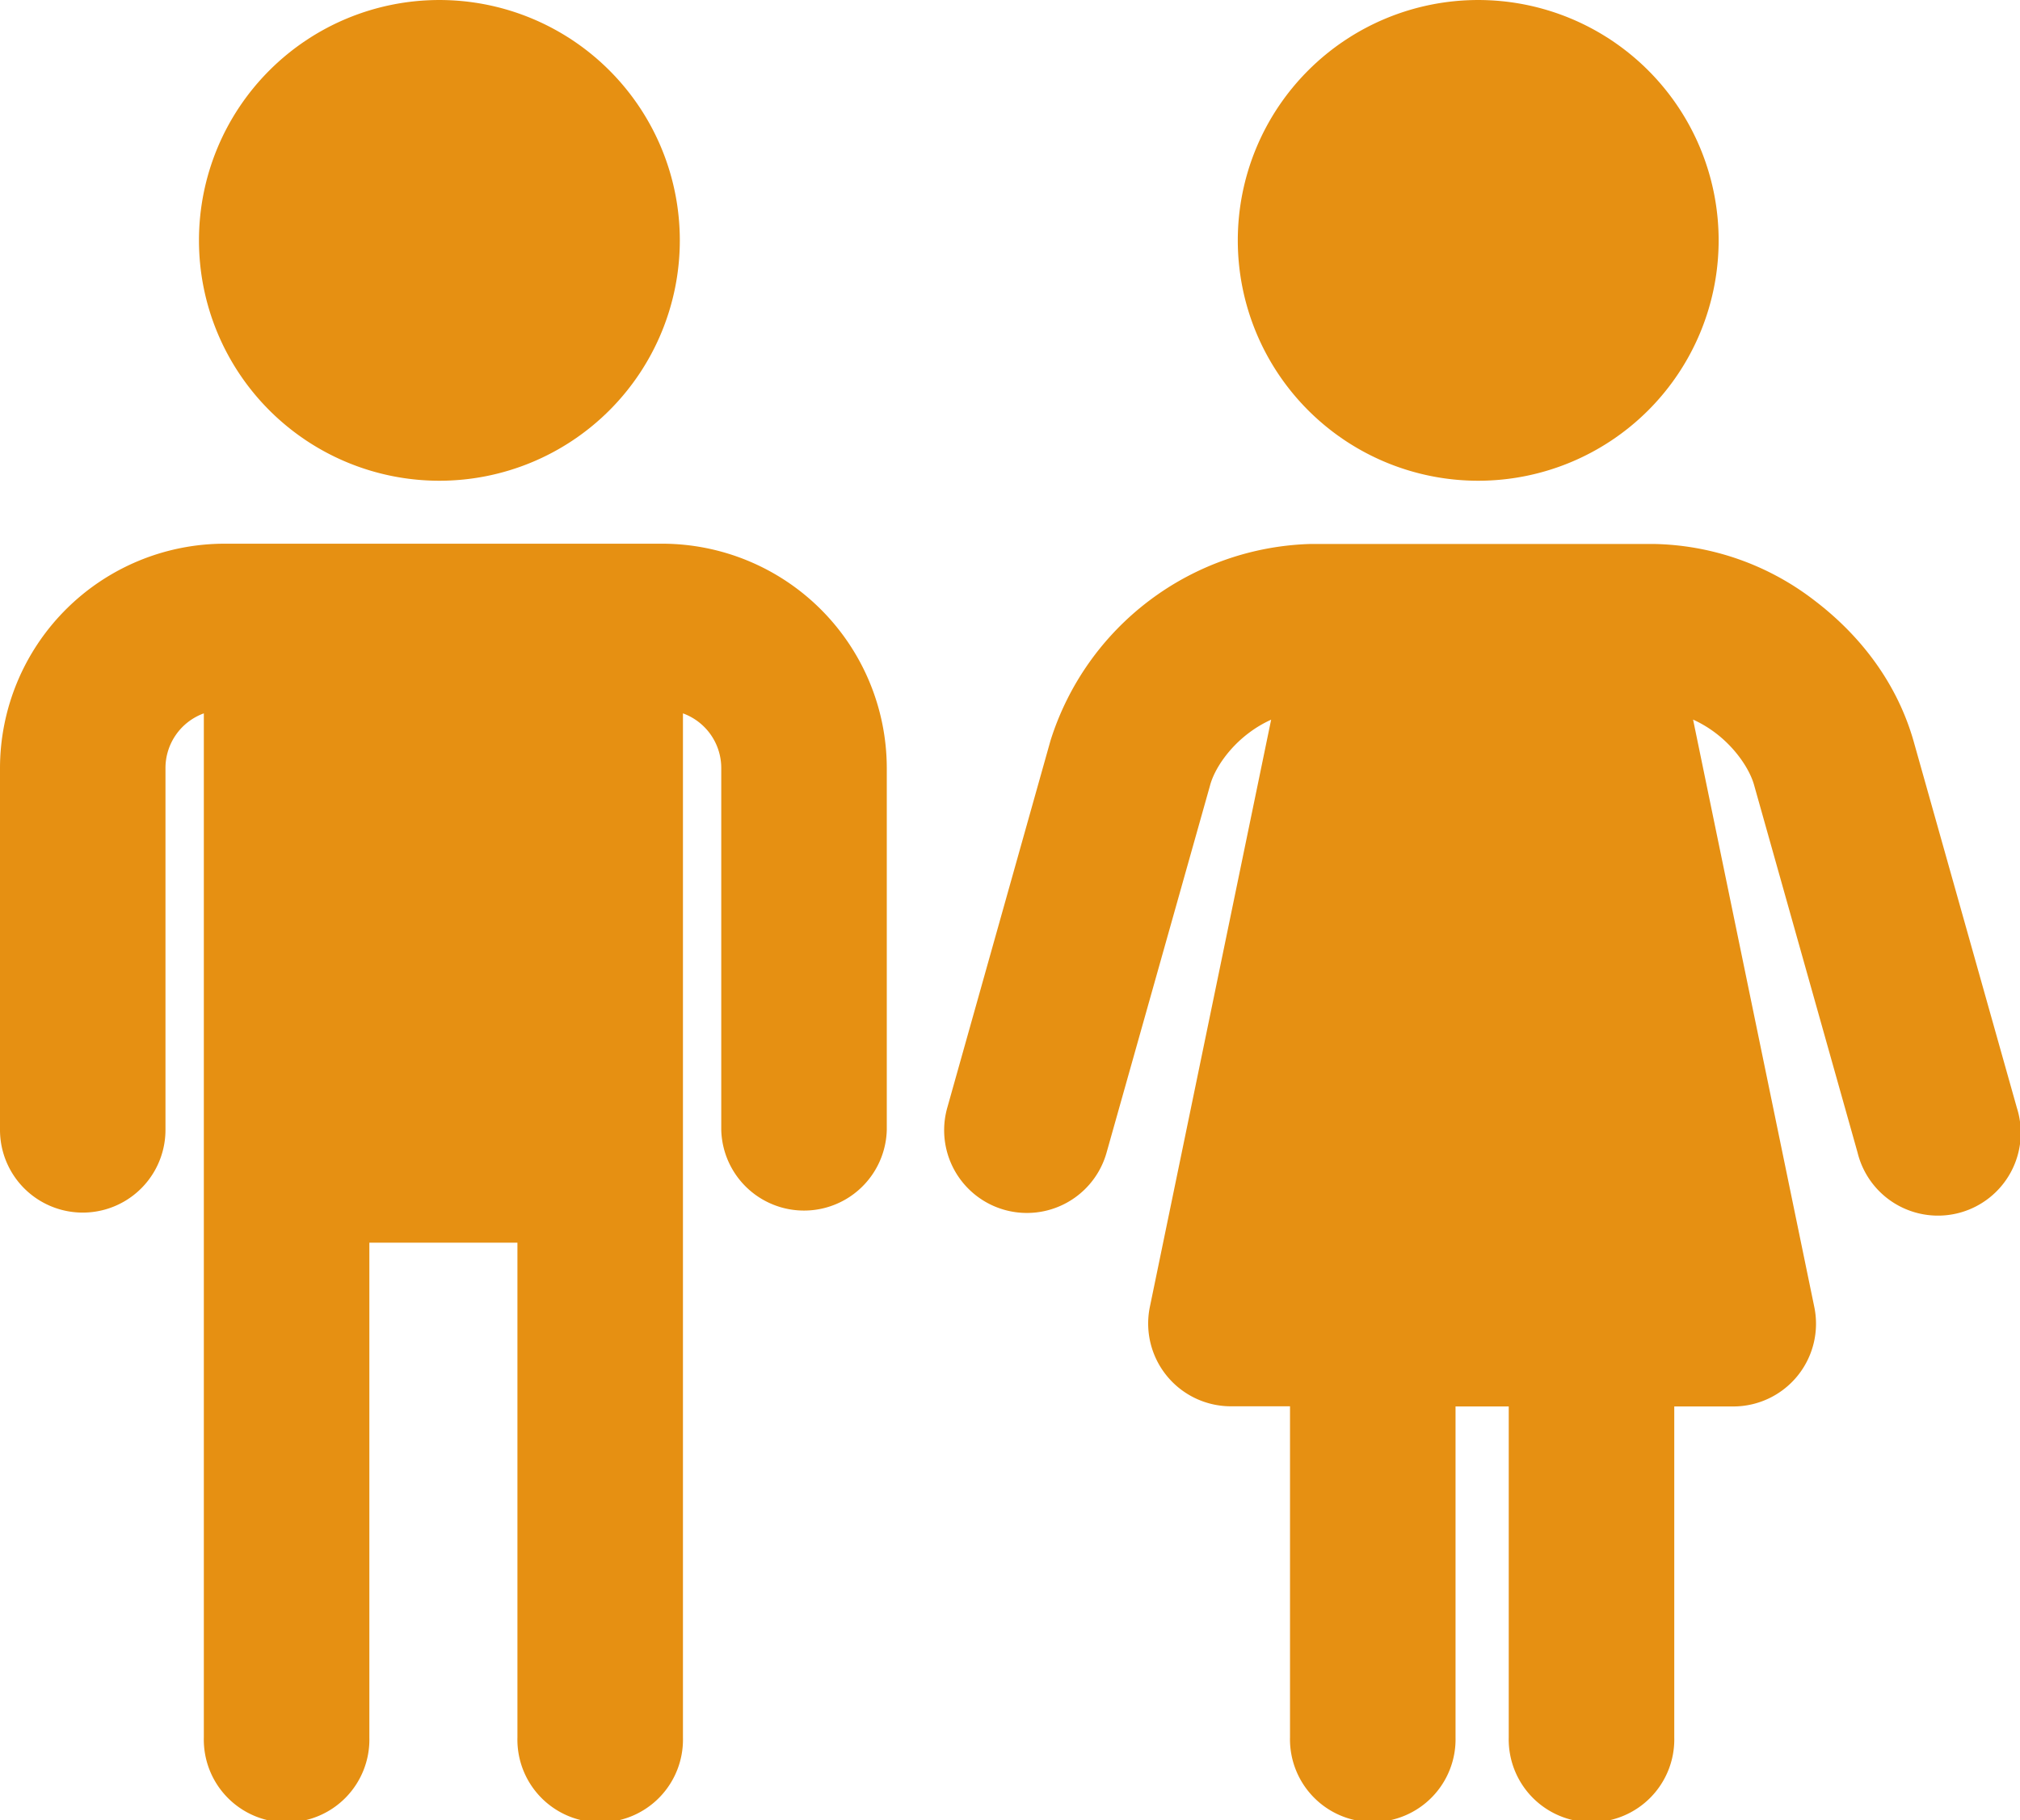 <svg xmlns="http://www.w3.org/2000/svg" width="136.34mm" height="122.88mm" viewBox="0 0 386.49 348.33"><g id="レイヤー_2" data-name="レイヤー 2"><g id="レイヤー_1-2" data-name="レイヤー 1"><path d="M84.07,92a46,46,0,1,0-46-46A46,46,0,0,0,84.07,92Z" style="fill:#E69012"/><path d="M126.66,104.05H43A43,43,0,0,0,0,147v69.23a15.83,15.83,0,1,0,31.66,0V147A11.13,11.13,0,0,1,39,136.52v196a15.84,15.84,0,1,0,31.67,0v-94.7H99v94.7a15.84,15.84,0,1,0,31.67,0v-196A11.13,11.13,0,0,1,138,147v69.23a15.84,15.84,0,0,0,31.67,0V147A43,43,0,0,0,126.66,104.05Z" style="fill:#E69012"/><path d="M282.83,92a46,46,0,1,0-46-46A46,46,0,0,0,282.83,92Z" style="fill:#E69012"/><path d="M385.89,212l-19.78-70.24c-3.22-11.2-10.25-20.21-18.86-26.78a51.79,51.79,0,0,0-30.89-10.88h-65.6A53.78,53.78,0,0,0,201,141.71L181.24,212a15.83,15.83,0,1,0,30.48,8.59l19.79-70.24c.83-3.16,3.59-7.22,7.48-10.12a22.3,22.3,0,0,1,4.22-2.5L220,250.13a15.84,15.84,0,0,0,15.51,19h11.31v63.33a15.84,15.84,0,1,0,31.67,0V269.16h10.18v63.33a15.84,15.84,0,1,0,31.67,0V269.16h11.3a15.83,15.83,0,0,0,15.5-19l-23.2-112.45a22.54,22.54,0,0,1,4.21,2.5c3.88,2.9,6.65,7,7.49,10.12l19.77,70.24A15.84,15.84,0,1,0,385.89,212Z" style="fill:#E69012"/></g></g></svg>